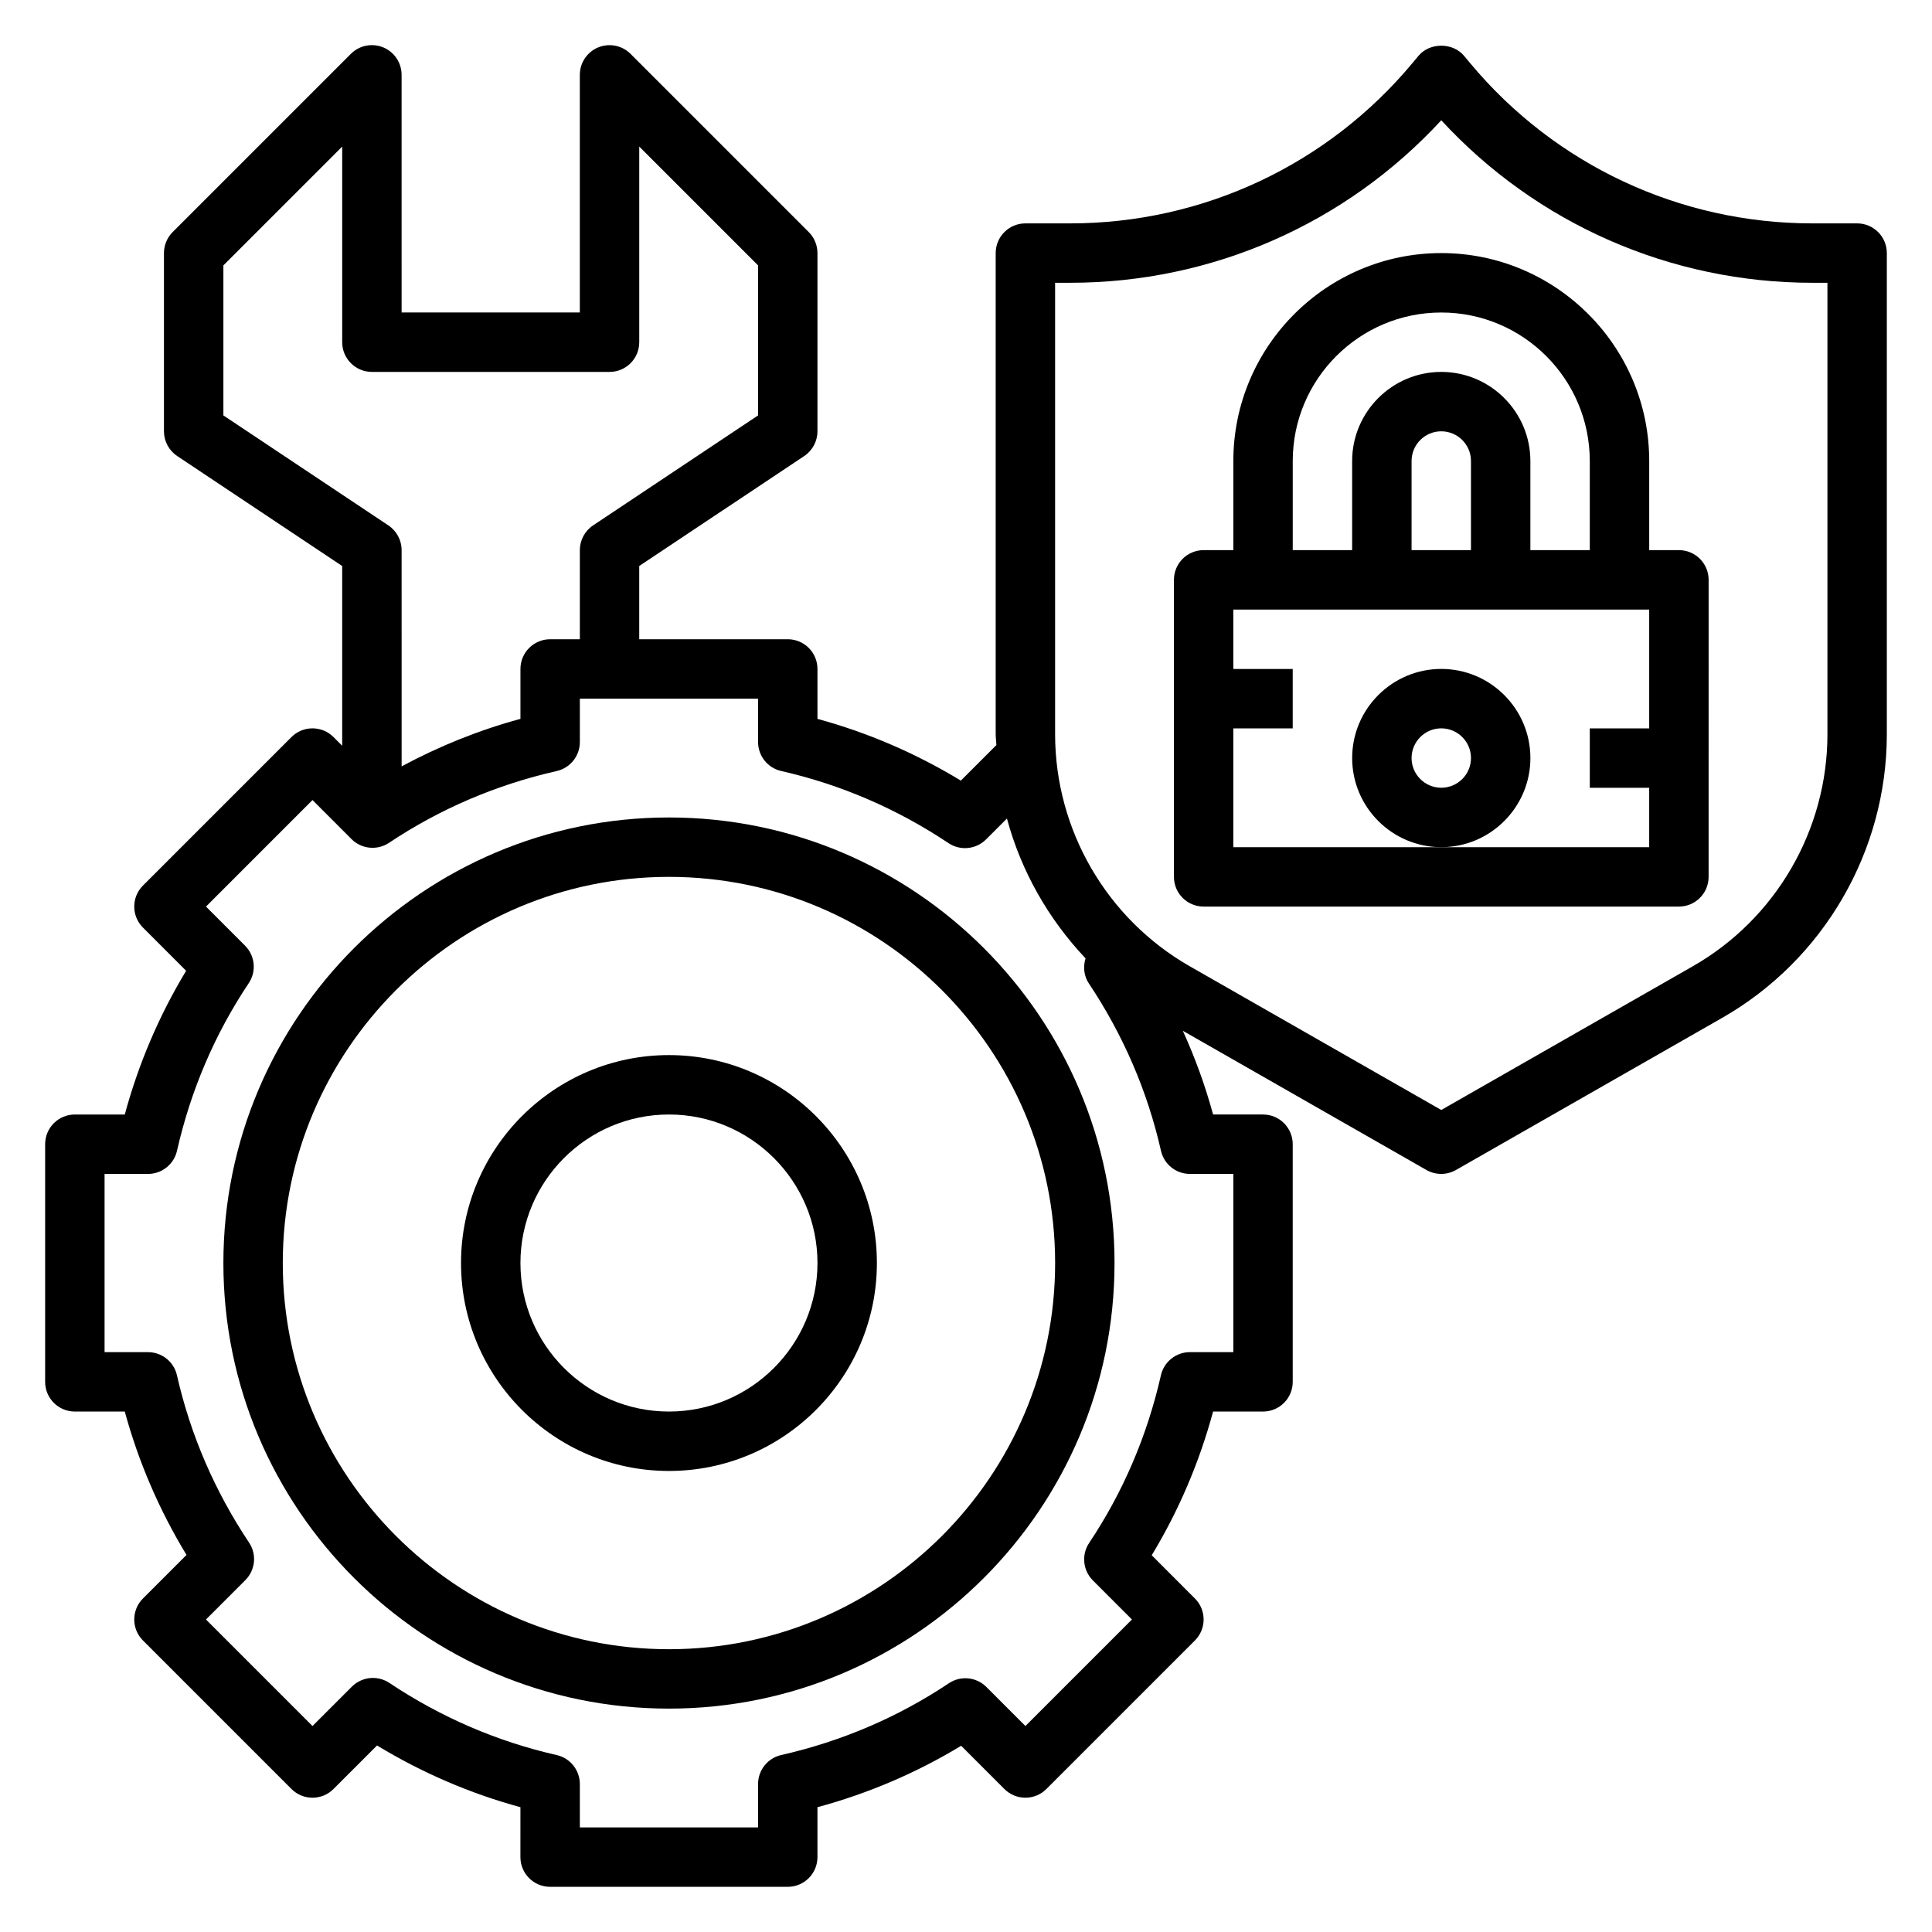 <?xml version="1.0" encoding="UTF-8"?>
<!-- The Best Svg Icon site in the world: iconSvg.co, Visit us! https://iconsvg.co -->
<svg fill="#000000" width="800px" height="800px" version="1.1" viewBox="144 144 512 512" xmlns="http://www.w3.org/2000/svg">
 <g>
  <path d="m321.28 360.64c-65.109 0-118.08 52.973-118.08 118.08s52.973 118.08 118.08 118.08 118.08-52.973 118.08-118.08-52.973-118.08-118.08-118.08zm0 220.42c-56.426 0-102.34-45.91-102.34-102.34s45.91-102.34 102.34-102.34c56.426 0 102.34 45.91 102.34 102.34s-45.91 102.34-102.34 102.34z"/>
  <path d="m321.28 423.61c-30.379 0-55.105 24.719-55.105 55.105s24.727 55.105 55.105 55.105 55.105-24.719 55.105-55.105-24.727-55.105-55.105-55.105zm0 94.465c-21.703 0-39.359-17.656-39.359-39.359s17.656-39.359 39.359-39.359 39.359 17.656 39.359 39.359-17.656 39.359-39.359 39.359z"/>
  <path d="m636.16 203.2h-11.855c-35.148 0-68.211-15.484-90.711-42.477l-1.59-1.914c-2.984-3.598-9.117-3.598-12.098 0l-1.59 1.906c-22.508 27-55.57 42.484-90.719 42.484h-11.855c-4.352 0-7.871 3.527-7.871 7.871v127.5c0 0.969 0.156 1.906 0.188 2.875l-9.422 9.422c-11.918-7.234-24.656-12.723-38-16.359v-13.234c0-4.344-3.519-7.871-7.871-7.871h-39.359v-19.406l43.73-29.148c2.188-1.465 3.5-3.922 3.5-6.551v-47.23c0-2.086-0.828-4.094-2.305-5.566l-47.23-47.23c-2.25-2.258-5.629-2.914-8.582-1.707-2.945 1.219-4.856 4.09-4.856 7.269v62.977h-47.23l-0.004-62.977c0-3.18-1.914-6.055-4.856-7.273-2.945-1.211-6.328-0.551-8.582 1.707l-47.23 47.23c-1.48 1.477-2.309 3.484-2.309 5.57v47.23c0 2.629 1.316 5.086 3.504 6.551l43.73 29.148v47.633l-2.305-2.305c-1.477-1.48-3.477-2.305-5.57-2.305s-4.094 0.828-5.566 2.305l-39.359 39.359c-3.078 3.078-3.078 8.055 0 11.133l11.445 11.453c-7.152 11.824-12.602 24.594-16.262 38.086h-13.234c-4.352 0-7.871 3.527-7.871 7.871v62.977c0 4.344 3.519 7.871 7.871 7.871h13.234c3.637 13.336 9.117 26.07 16.359 38l-11.539 11.539c-3.078 3.078-3.078 8.055 0 11.133l39.359 39.359c3.078 3.078 8.055 3.078 11.133 0l11.539-11.539c11.918 7.234 24.656 12.723 38 16.359l-0.004 13.23c0 4.344 3.519 7.871 7.871 7.871h62.977c4.352 0 7.871-3.527 7.871-7.871v-13.227c13.492-3.652 26.254-9.109 38.086-16.281l11.453 11.453c1.473 1.484 3.473 2.309 5.566 2.309s4.094-0.828 5.566-2.305l39.359-39.359c3.078-3.078 3.078-8.055 0-11.133l-11.445-11.453c7.156-11.824 12.609-24.594 16.262-38.086h13.234c4.352 0 7.871-3.527 7.871-7.871v-62.977c0-4.344-3.519-7.871-7.871-7.871h-13.234c-2.07-7.613-4.762-15.02-8.023-22.191l64.574 36.902c1.215 0.688 2.57 1.031 3.914 1.031 1.348 0 2.699-0.348 3.906-1.039l70.543-40.312c26.914-15.375 43.633-44.184 43.633-75.176v-127.5c0-4.348-3.519-7.871-7.871-7.871zm-432.96 50.891v-39.762l31.488-31.488v51.848c0 4.344 3.519 7.871 7.871 7.871h62.977c4.352 0 7.871-3.527 7.871-7.871v-51.848l31.488 31.488v39.762l-43.73 29.148c-2.188 1.465-3.5 3.922-3.5 6.551v23.617h-7.871c-4.352 0-7.871 3.527-7.871 7.871v13.227c-11.027 2.992-21.547 7.242-31.488 12.594l-0.004-57.309c0-2.629-1.316-5.086-3.504-6.551zm267.65 201.01v47.23h-11.508c-3.676 0-6.863 2.543-7.684 6.125-3.637 16.035-10.035 30.984-19.02 44.438-2.086 3.117-1.668 7.281 0.984 9.934l10.352 10.355-28.23 28.23-10.344-10.352c-2.66-2.66-6.816-3.07-9.934-0.984-13.469 8.988-28.418 15.391-44.445 19.027-3.582 0.816-6.125 4.004-6.125 7.68v11.504h-47.23v-11.5c0-3.676-2.543-6.863-6.125-7.676-15.801-3.59-30.715-10.02-44.352-19.121-3.117-2.078-7.273-1.668-9.934 0.984l-10.441 10.438-28.227-28.23 10.438-10.438c2.652-2.652 3.07-6.809 0.984-9.934-9.102-13.648-15.539-28.566-19.113-44.344-0.812-3.59-4-6.133-7.676-6.133h-11.508v-47.23h11.508c3.676 0 6.863-2.543 7.684-6.125 3.637-16.035 10.035-30.984 19.02-44.438 2.086-3.117 1.668-7.281-0.984-9.934l-10.352-10.355 28.227-28.23 10.344 10.352c2.652 2.66 6.816 3.055 9.934 0.984 13.469-8.988 28.418-15.391 44.445-19.027 3.586-0.816 6.129-4.004 6.129-7.68v-11.504h47.23v11.5c0 3.676 2.543 6.863 6.125 7.676 15.801 3.59 30.715 10.02 44.352 19.121 3.109 2.078 7.273 1.668 9.934-0.984l5.543-5.543c3.731 13.902 10.965 26.609 20.828 37.062-0.668 2.195-0.473 4.621 0.875 6.637 9.102 13.648 15.539 28.566 19.113 44.344 0.809 3.598 3.996 6.141 7.672 6.141zm157.44-116.53c0 25.363-13.672 48.934-35.699 61.512l-66.641 38.074-66.637-38.078c-22.023-12.578-35.699-36.152-35.699-61.508v-119.63h3.984c37.566 0 73.035-15.609 98.352-43.066 25.309 27.449 60.789 43.066 98.355 43.066h3.984z"/>
  <path d="m588.93 289.79h-7.871v-23.617c0-30.387-24.727-55.105-55.105-55.105-30.379 0-55.105 24.719-55.105 55.105v23.617h-7.871c-4.352 0-7.871 3.527-7.871 7.871v78.719c0 4.344 3.519 7.871 7.871 7.871h125.95c4.352 0 7.871-3.527 7.871-7.871l0.004-78.715c0-4.348-3.519-7.875-7.875-7.875zm-102.34-23.613c0-21.703 17.656-39.359 39.359-39.359s39.359 17.656 39.359 39.359v23.617h-15.742v-23.617c0-13.02-10.598-23.617-23.617-23.617s-23.617 10.598-23.617 23.617v23.617h-15.742zm47.234 23.613h-15.742v-23.617c0-4.336 3.527-7.871 7.871-7.871s7.871 3.535 7.871 7.871zm-7.875 78.723h-55.105v-31.488h15.742v-15.742h-15.742v-15.742h110.21v31.488h-15.742v15.742h15.742v15.742z"/>
  <path d="m549.57 344.89c0-13.02-10.598-23.617-23.617-23.617s-23.617 10.598-23.617 23.617 10.598 23.617 23.617 23.617c13.023 0 23.617-10.598 23.617-23.617zm-23.617 7.871c-4.344 0-7.871-3.535-7.871-7.871 0-4.336 3.527-7.871 7.871-7.871s7.871 3.535 7.871 7.871c0.004 4.336-3.523 7.871-7.871 7.871z"/>
 </g>
</svg>